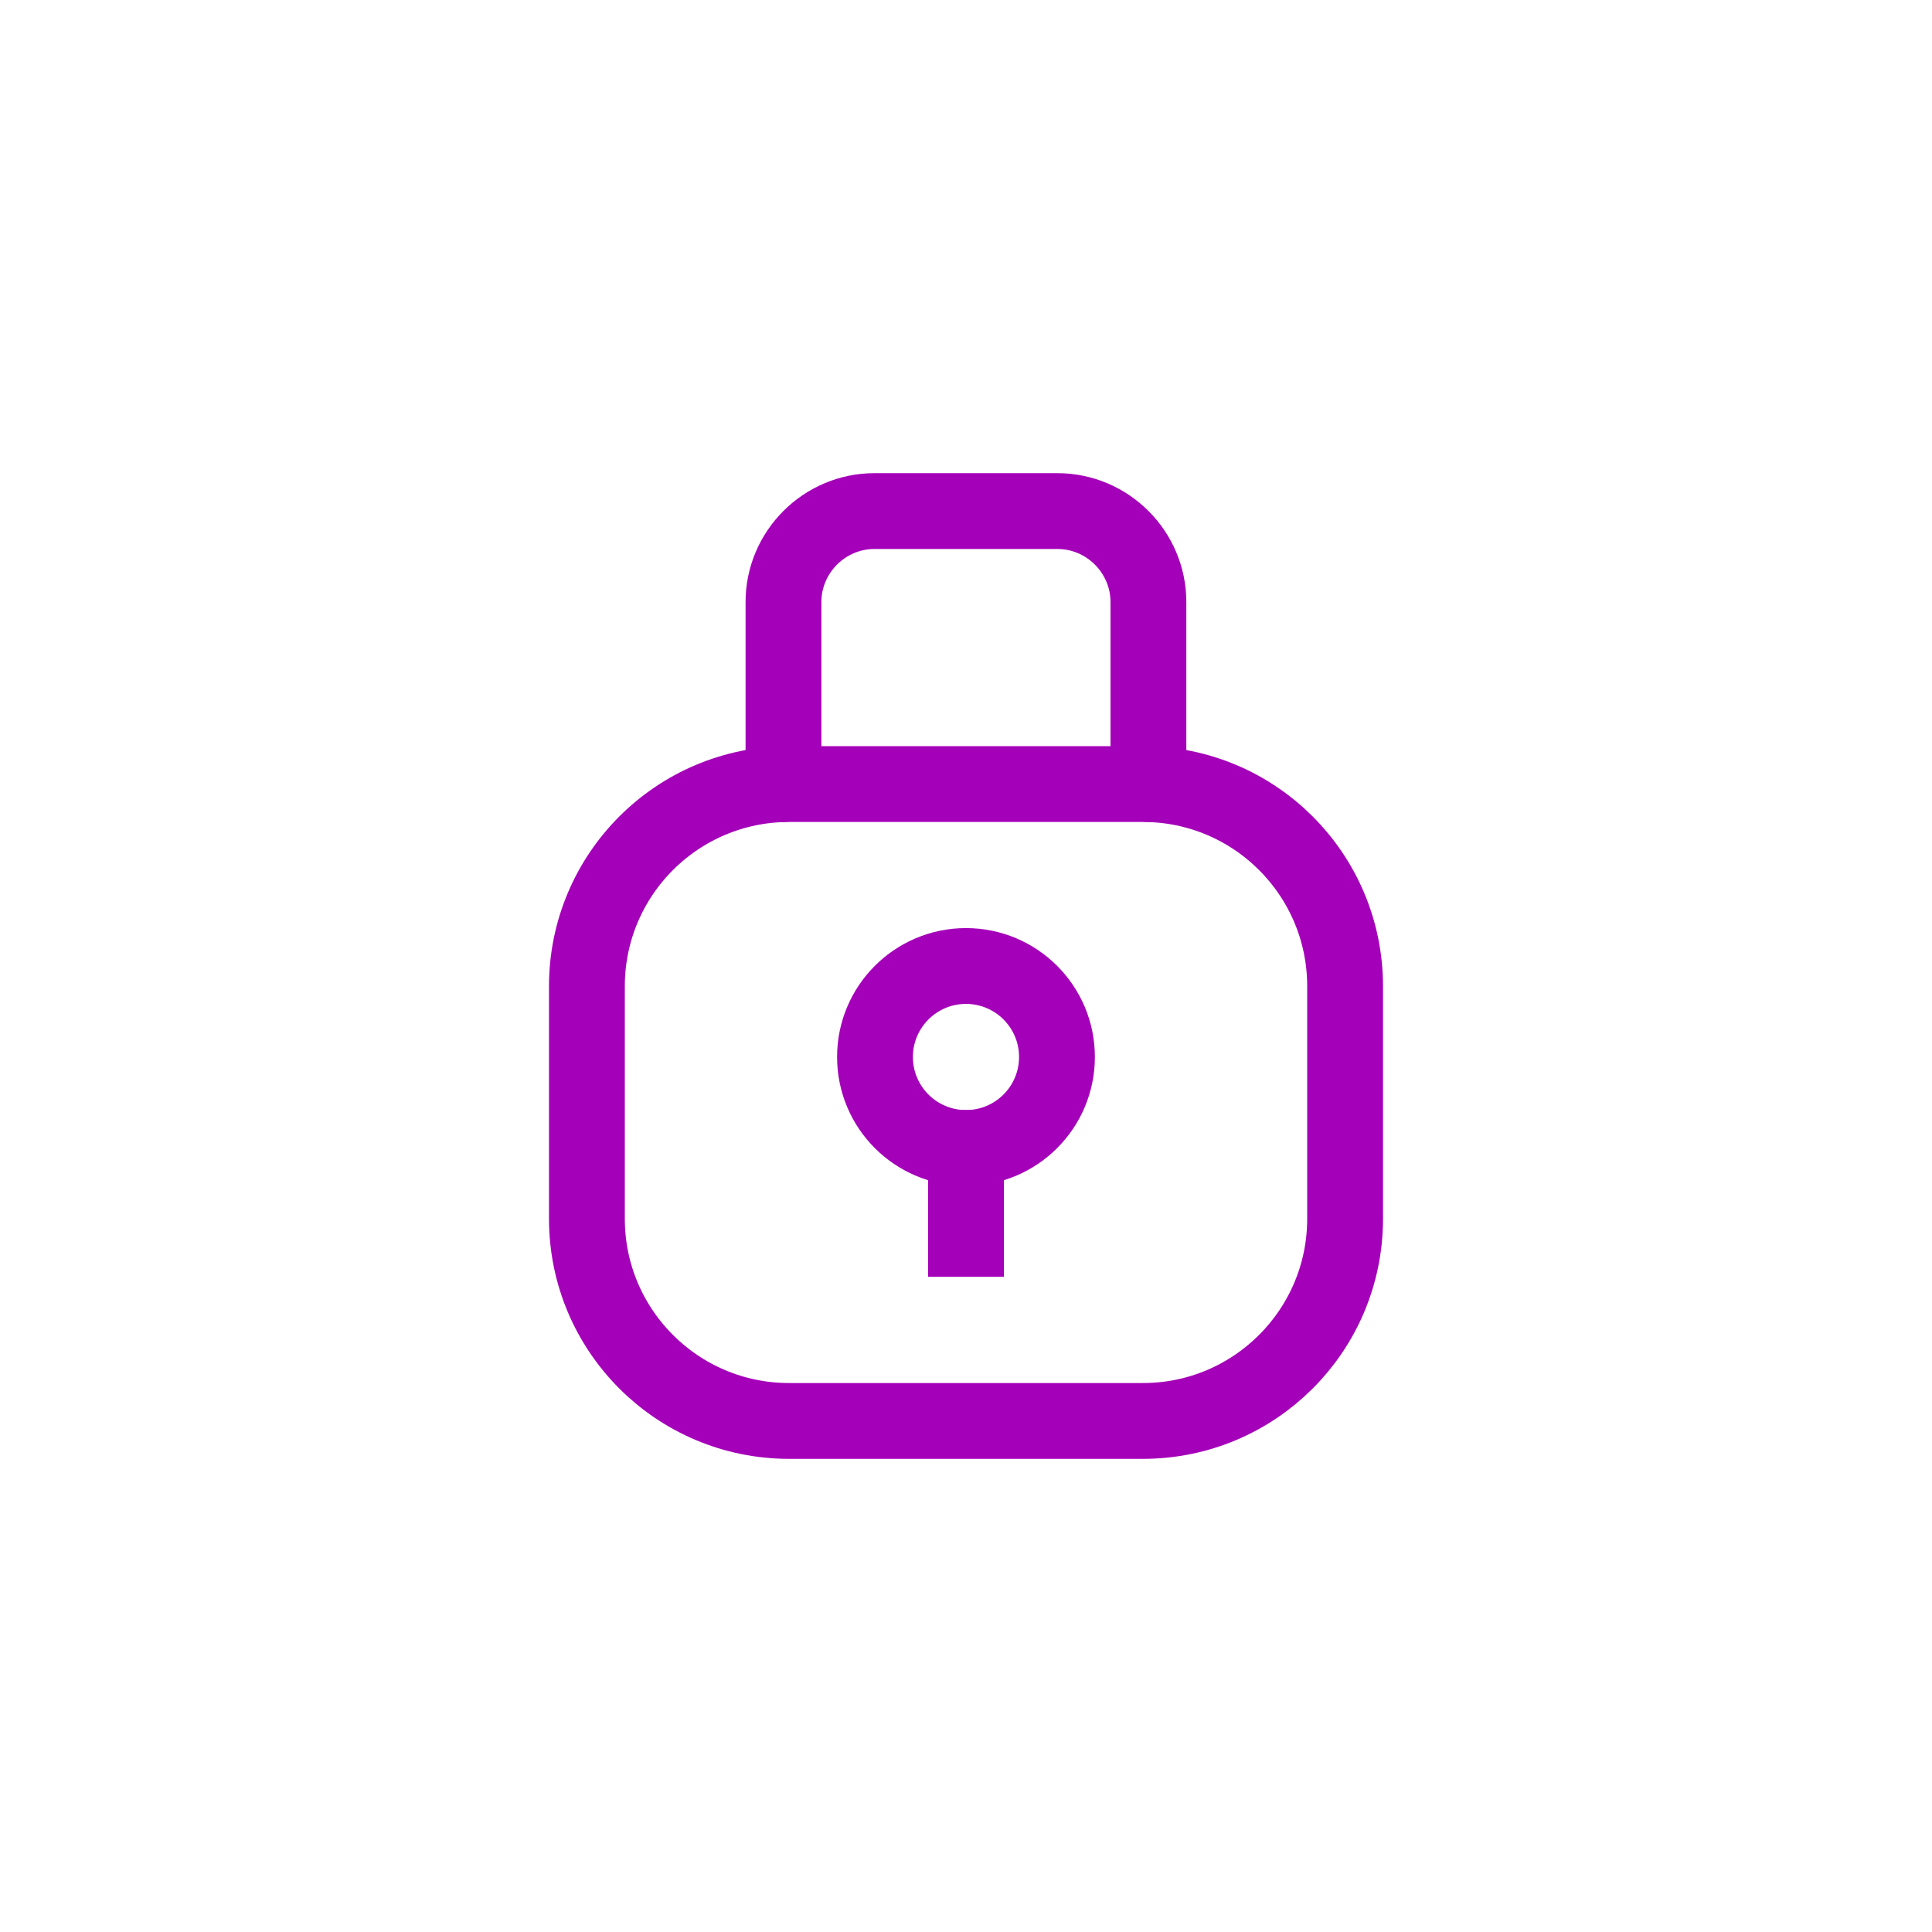 <svg width="86" height="86" viewBox="0 0 86 86" fill="none" xmlns="http://www.w3.org/2000/svg">
<g clip-path="url(#clip0_867_222)">
<path d="M50.875 34.901H35.125C30.154 34.901 26.125 38.93 26.125 43.901V54.251C26.125 59.221 30.154 63.251 35.125 63.251H50.875C55.846 63.251 59.875 59.221 59.875 54.251V43.901C59.875 38.93 55.846 34.901 50.875 34.901Z" stroke="#A500B9" stroke-width="3.375" stroke-linecap="round" stroke-linejoin="round"/>
<path d="M34.875 34.9V26.8C34.875 24.573 36.697 22.75 38.925 22.75H47.07C49.297 22.75 51.12 24.573 51.12 26.8V34.9" stroke="#A500B9" stroke-width="3.375" stroke-linecap="round" stroke-linejoin="round"/>
<path d="M42.999 51.1C45.236 51.1 47.049 49.287 47.049 47.05C47.049 44.813 45.236 43 42.999 43C40.762 43 38.949 44.813 38.949 47.05C38.949 49.287 40.762 51.1 42.999 51.1Z" stroke="#A500B9" stroke-width="3.375" stroke-linecap="round" stroke-linejoin="round"/>
<path d="M43 55.149V51.099" stroke="#A500B9" stroke-width="3.375" stroke-linecap="square" stroke-linejoin="round"/>
</g>
<defs>
<clipPath id="clip0_867_222">
<rect width="54" height="54" fill="white" transform="translate(16 16)"/>
</clipPath>
</defs>
</svg>
